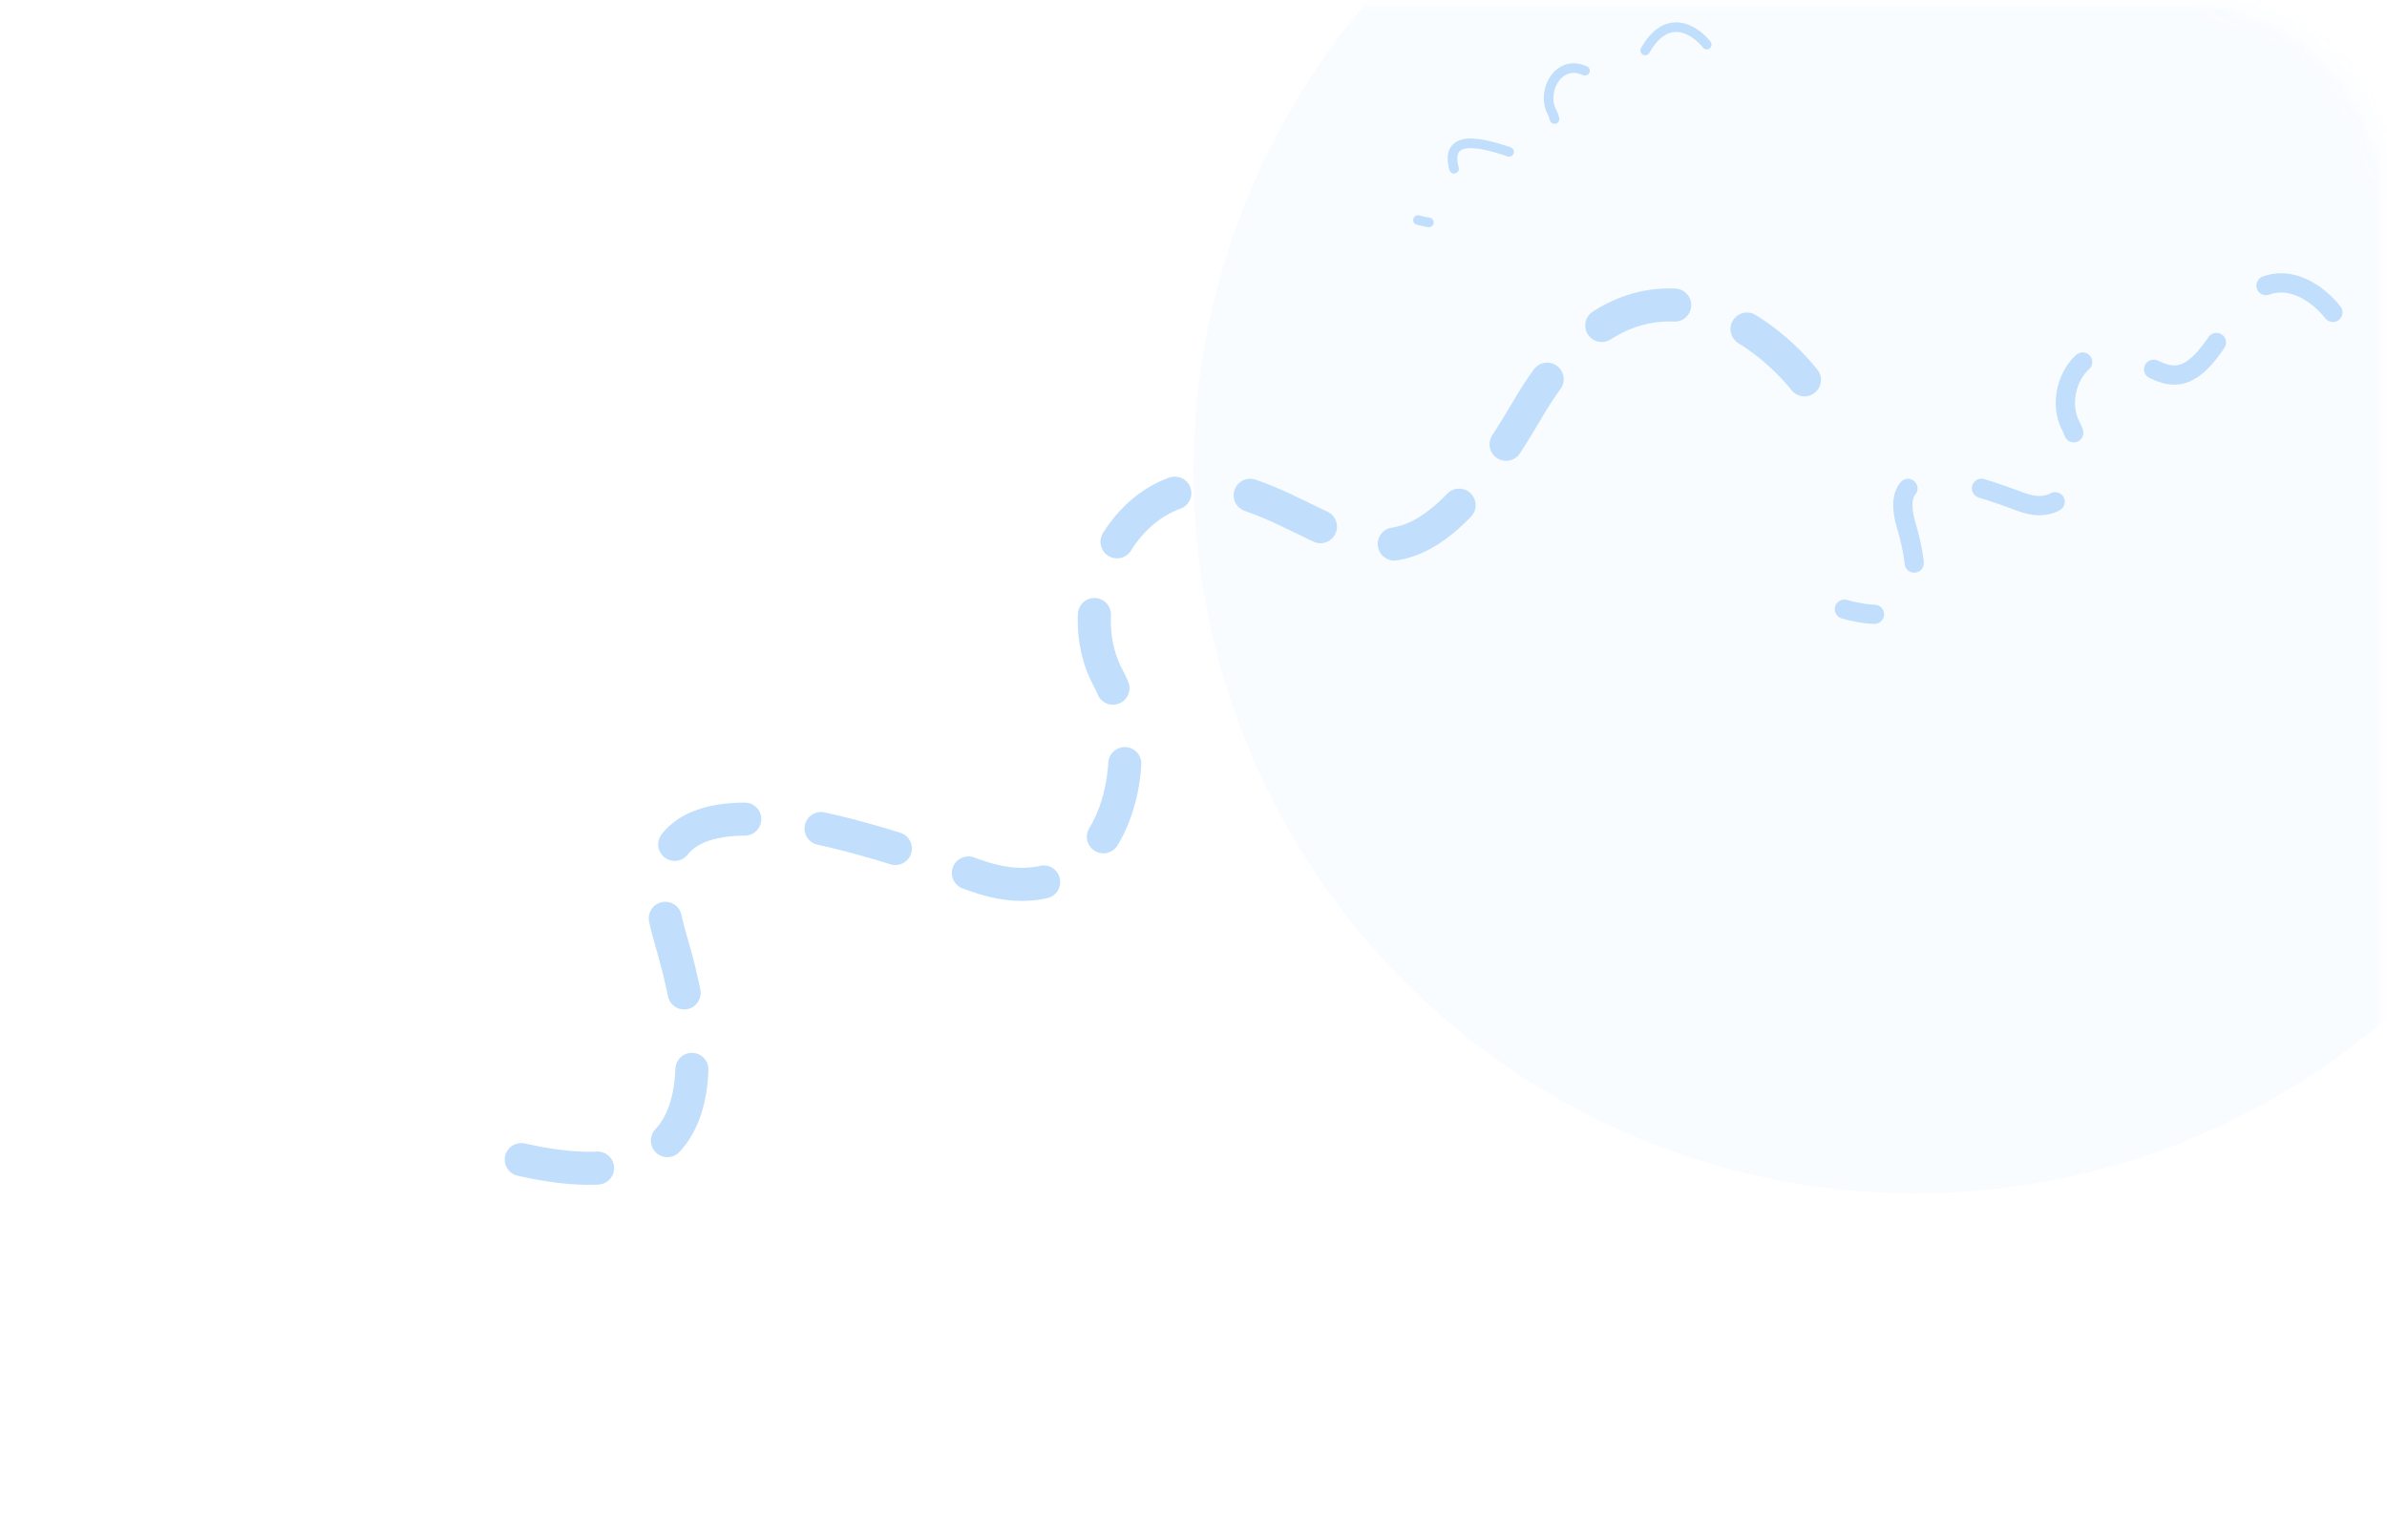 <svg width="124" height="80" viewBox="0 0 124 80" fill="none" xmlns="http://www.w3.org/2000/svg">
<g style="mix-blend-mode:luminosity" opacity="0.32">
<mask id="mask0_3621_10140" style="mask-type:alpha" maskUnits="userSpaceOnUse" x="0" y="0" width="124" height="80">
<rect width="124" height="80" fill="#D9D9D9"/>
</mask>
<g mask="url(#mask0_3621_10140)">
<mask id="mask1_3621_10140" style="mask-type:alpha" maskUnits="userSpaceOnUse" x="58" y="0" width="66" height="66">
<rect x="58" width="66" height="66" rx="10" fill="white"/>
</mask>
<g mask="url(#mask1_3621_10140)">
<circle cx="99.5" cy="24.5" r="37.5" fill="#3B9AF5" fill-opacity="0.1"/>
</g>
<path d="M93.736 19.733C91.132 16.492 84.615 12.253 79.38 21.226C72.835 32.442 70.311 27.422 64.581 25.608C58.851 23.794 55.238 30.882 57.559 35.21C59.879 39.538 57.699 47.958 50.741 45.504C43.784 43.051 31.949 39.032 34.816 48.715C37.684 58.398 35.229 62.385 26.226 60.036" stroke="#3B9AF5" stroke-width="1.718" stroke-linecap="round" stroke-linejoin="round" stroke-dasharray="4 4"/>
<path d="M121.19 16.23C120.195 14.963 117.718 13.296 115.77 16.762C113.334 21.093 112.363 19.136 110.192 18.413C108.021 17.69 106.68 20.429 107.571 22.117C108.462 23.804 107.666 27.065 105.029 26.089C102.392 25.114 97.907 23.515 99.022 27.283C100.138 31.05 99.224 32.59 95.814 31.648" stroke="#3B9AF5" stroke-linecap="round" stroke-linejoin="round" stroke-dasharray="4 4"/>
<path d="M88.662 2.318C88.074 1.569 86.609 0.584 85.458 2.632C84.018 5.193 83.444 4.036 82.161 3.608C80.877 3.181 80.084 4.8 80.611 5.798C81.138 6.795 80.667 8.723 79.109 8.146C77.55 7.57 74.898 6.624 75.558 8.852C76.217 11.079 75.677 11.989 73.661 11.432" stroke="#3B9AF5" stroke-width="0.5" stroke-linecap="round" stroke-linejoin="round" stroke-dasharray="4 4"/>
</g>
</g>
</svg>
